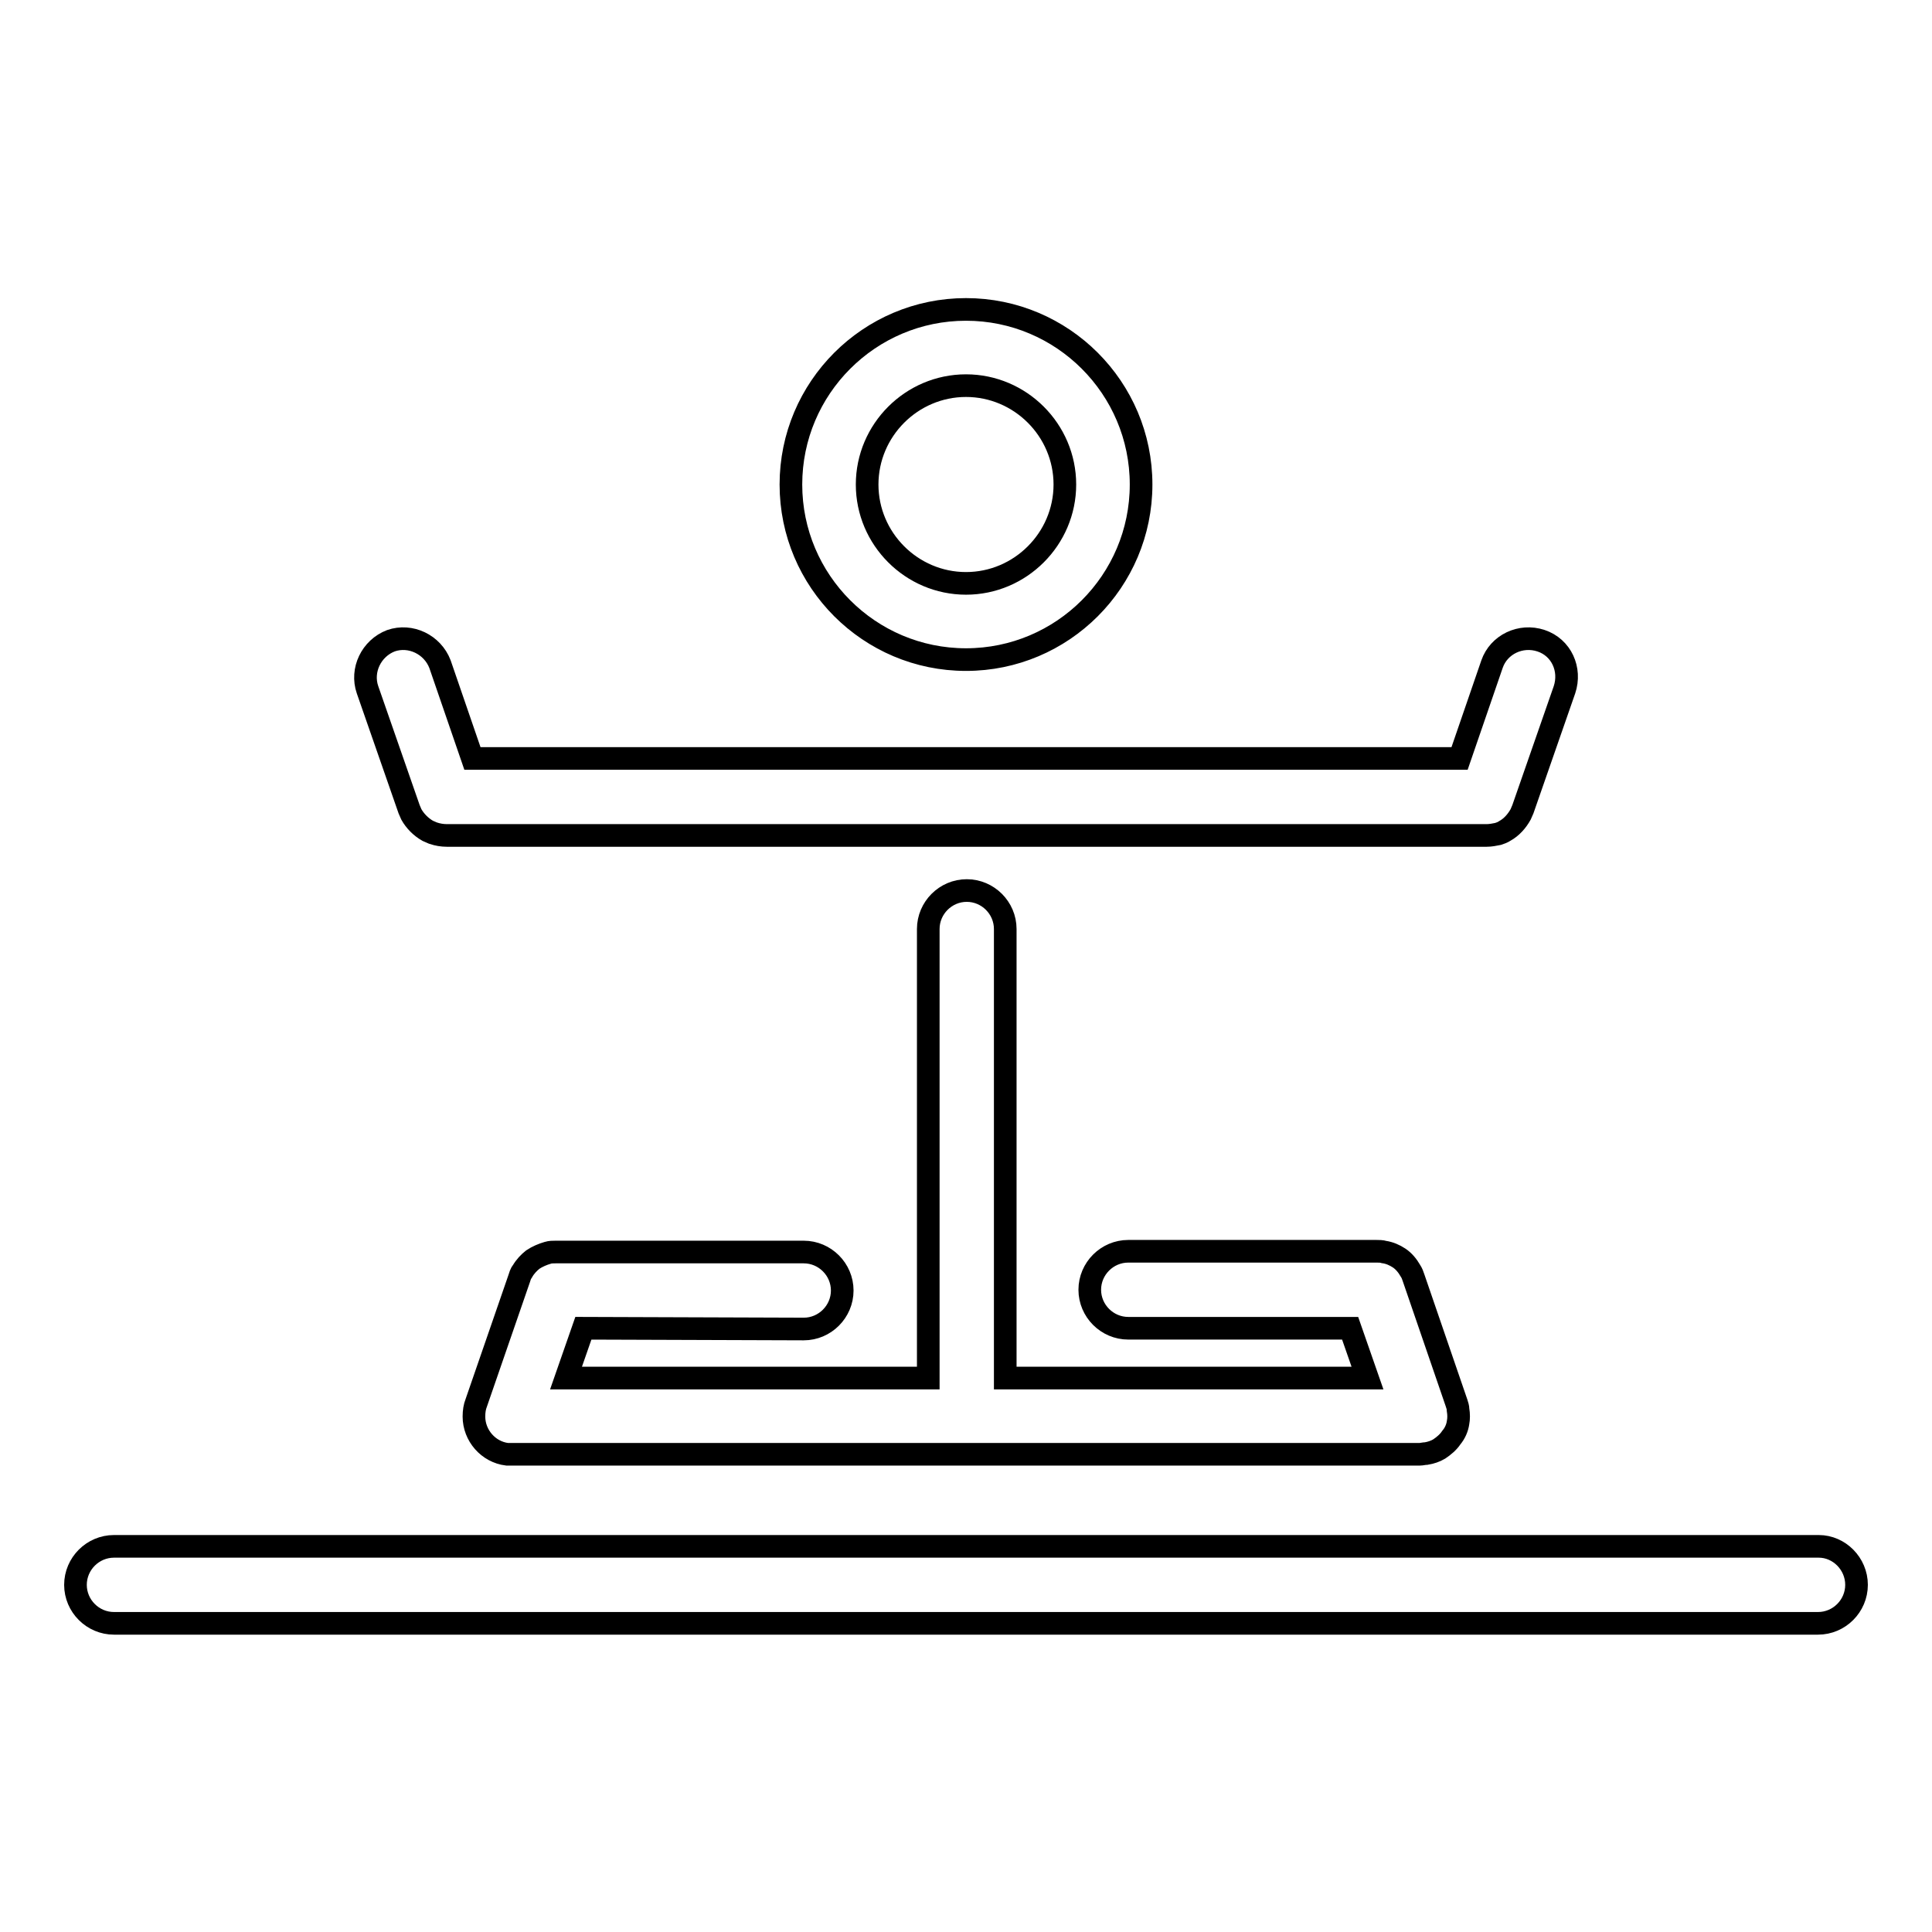 <?xml version="1.0" encoding="utf-8"?>
<!-- Svg Vector Icons : http://www.onlinewebfonts.com/icon -->
<!DOCTYPE svg PUBLIC "-//W3C//DTD SVG 1.1//EN" "http://www.w3.org/Graphics/SVG/1.1/DTD/svg11.dtd">
<svg version="1.1" xmlns="http://www.w3.org/2000/svg" xmlns:xlink="http://www.w3.org/1999/xlink" x="0px" y="0px" viewBox="0 0 256 256" enable-background="new 0 0 256 256" xml:space="preserve">
<g><g><path stroke-width="3" fill-opacity="0" stroke="#000000"  d="M128,87.4c12.8,0,23.2-10.4,23.2-23.2S140.8,41,128,41c-12.8,0-23.2,10.4-23.2,23.2S115.2,87.4,128,87.4z M128,51.1c7.2,0,13.1,5.9,13.1,13.1c0,7.2-5.9,13.1-13.1,13.1c-7.2,0-13.1-5.9-13.1-13.1C114.9,57,120.8,51.1,128,51.1z M246,210c0,2.8-2.3,5.1-5.1,5.1H15.1c-2.8,0-5.1-2.3-5.1-5.1s2.3-5.1,5.1-5.1h225.9C243.7,204.9,246,207.2,246,210z M48.7,91.4c-0.9-2.6,0.5-5.5,3.1-6.5c2.6-0.9,5.5,0.5,6.5,3.1l4.3,12.5h130.8l4.3-12.5c0.9-2.6,3.8-4,6.5-3.1s4,3.8,3.1,6.5l-5.5,15.8c-0.1,0.2-0.2,0.5-0.3,0.7c-0.5,0.9-1.2,1.7-2.1,2.2c-0.3,0.2-0.6,0.3-0.9,0.4c-0.5,0.1-1,0.2-1.5,0.2c0,0-0.1,0-0.2,0H59.2c-0.6,0-1.2-0.1-1.8-0.3c-0.2-0.1-0.5-0.2-0.7-0.3l0,0c-0.9-0.5-1.7-1.3-2.2-2.2c-0.1-0.2-0.2-0.5-0.3-0.7L48.7,91.4z M77.3,176l-2.3,6.6h48v-59.5c0-2.8,2.3-5.1,5.1-5.1c2.8,0,5.1,2.3,5.1,5.1v59.5h48l-2.3-6.6h-29.4c-2.8,0-5.1-2.3-5.1-5.1c0-2.8,2.3-5.1,5.1-5.1h32.9c0.3,0,0.7,0,1,0.1c0.7,0.1,1.4,0.4,2,0.8c0.6,0.4,1.1,1,1.5,1.7c0.2,0.3,0.3,0.6,0.4,0.9l5.7,16.6c0.1,0.3,0.2,0.6,0.2,0.9c0.1,0.6,0.1,1.2,0,1.7c-0.1,0.7-0.4,1.4-0.9,2c-0.4,0.6-1,1.1-1.6,1.5c-0.5,0.3-1.1,0.5-1.7,0.6c-0.3,0-0.6,0.1-0.9,0.1h-59.9c-0.1,0-0.1,0-0.2,0H68c0,0-0.1,0-0.1,0c-0.2,0-0.5,0-0.7,0c-2.5-0.3-4.4-2.5-4.4-5c0-0.7,0.1-1.3,0.3-1.8l5.7-16.5c0.1-0.3,0.2-0.7,0.4-0.9c0.4-0.7,0.9-1.2,1.4-1.6c0.6-0.4,1.3-0.7,2-0.9c0.3-0.1,0.7-0.1,1-0.1h32.9c2.8,0,5.1,2.3,5.1,5.1c0,2.8-2.3,5.1-5.1,5.1L77.3,176L77.3,176z"/><g></g><g></g><g></g><g></g><g></g><g></g><g></g><g></g><g></g><g></g><g></g><g></g><g></g><g></g><g></g></g></g>
</svg>